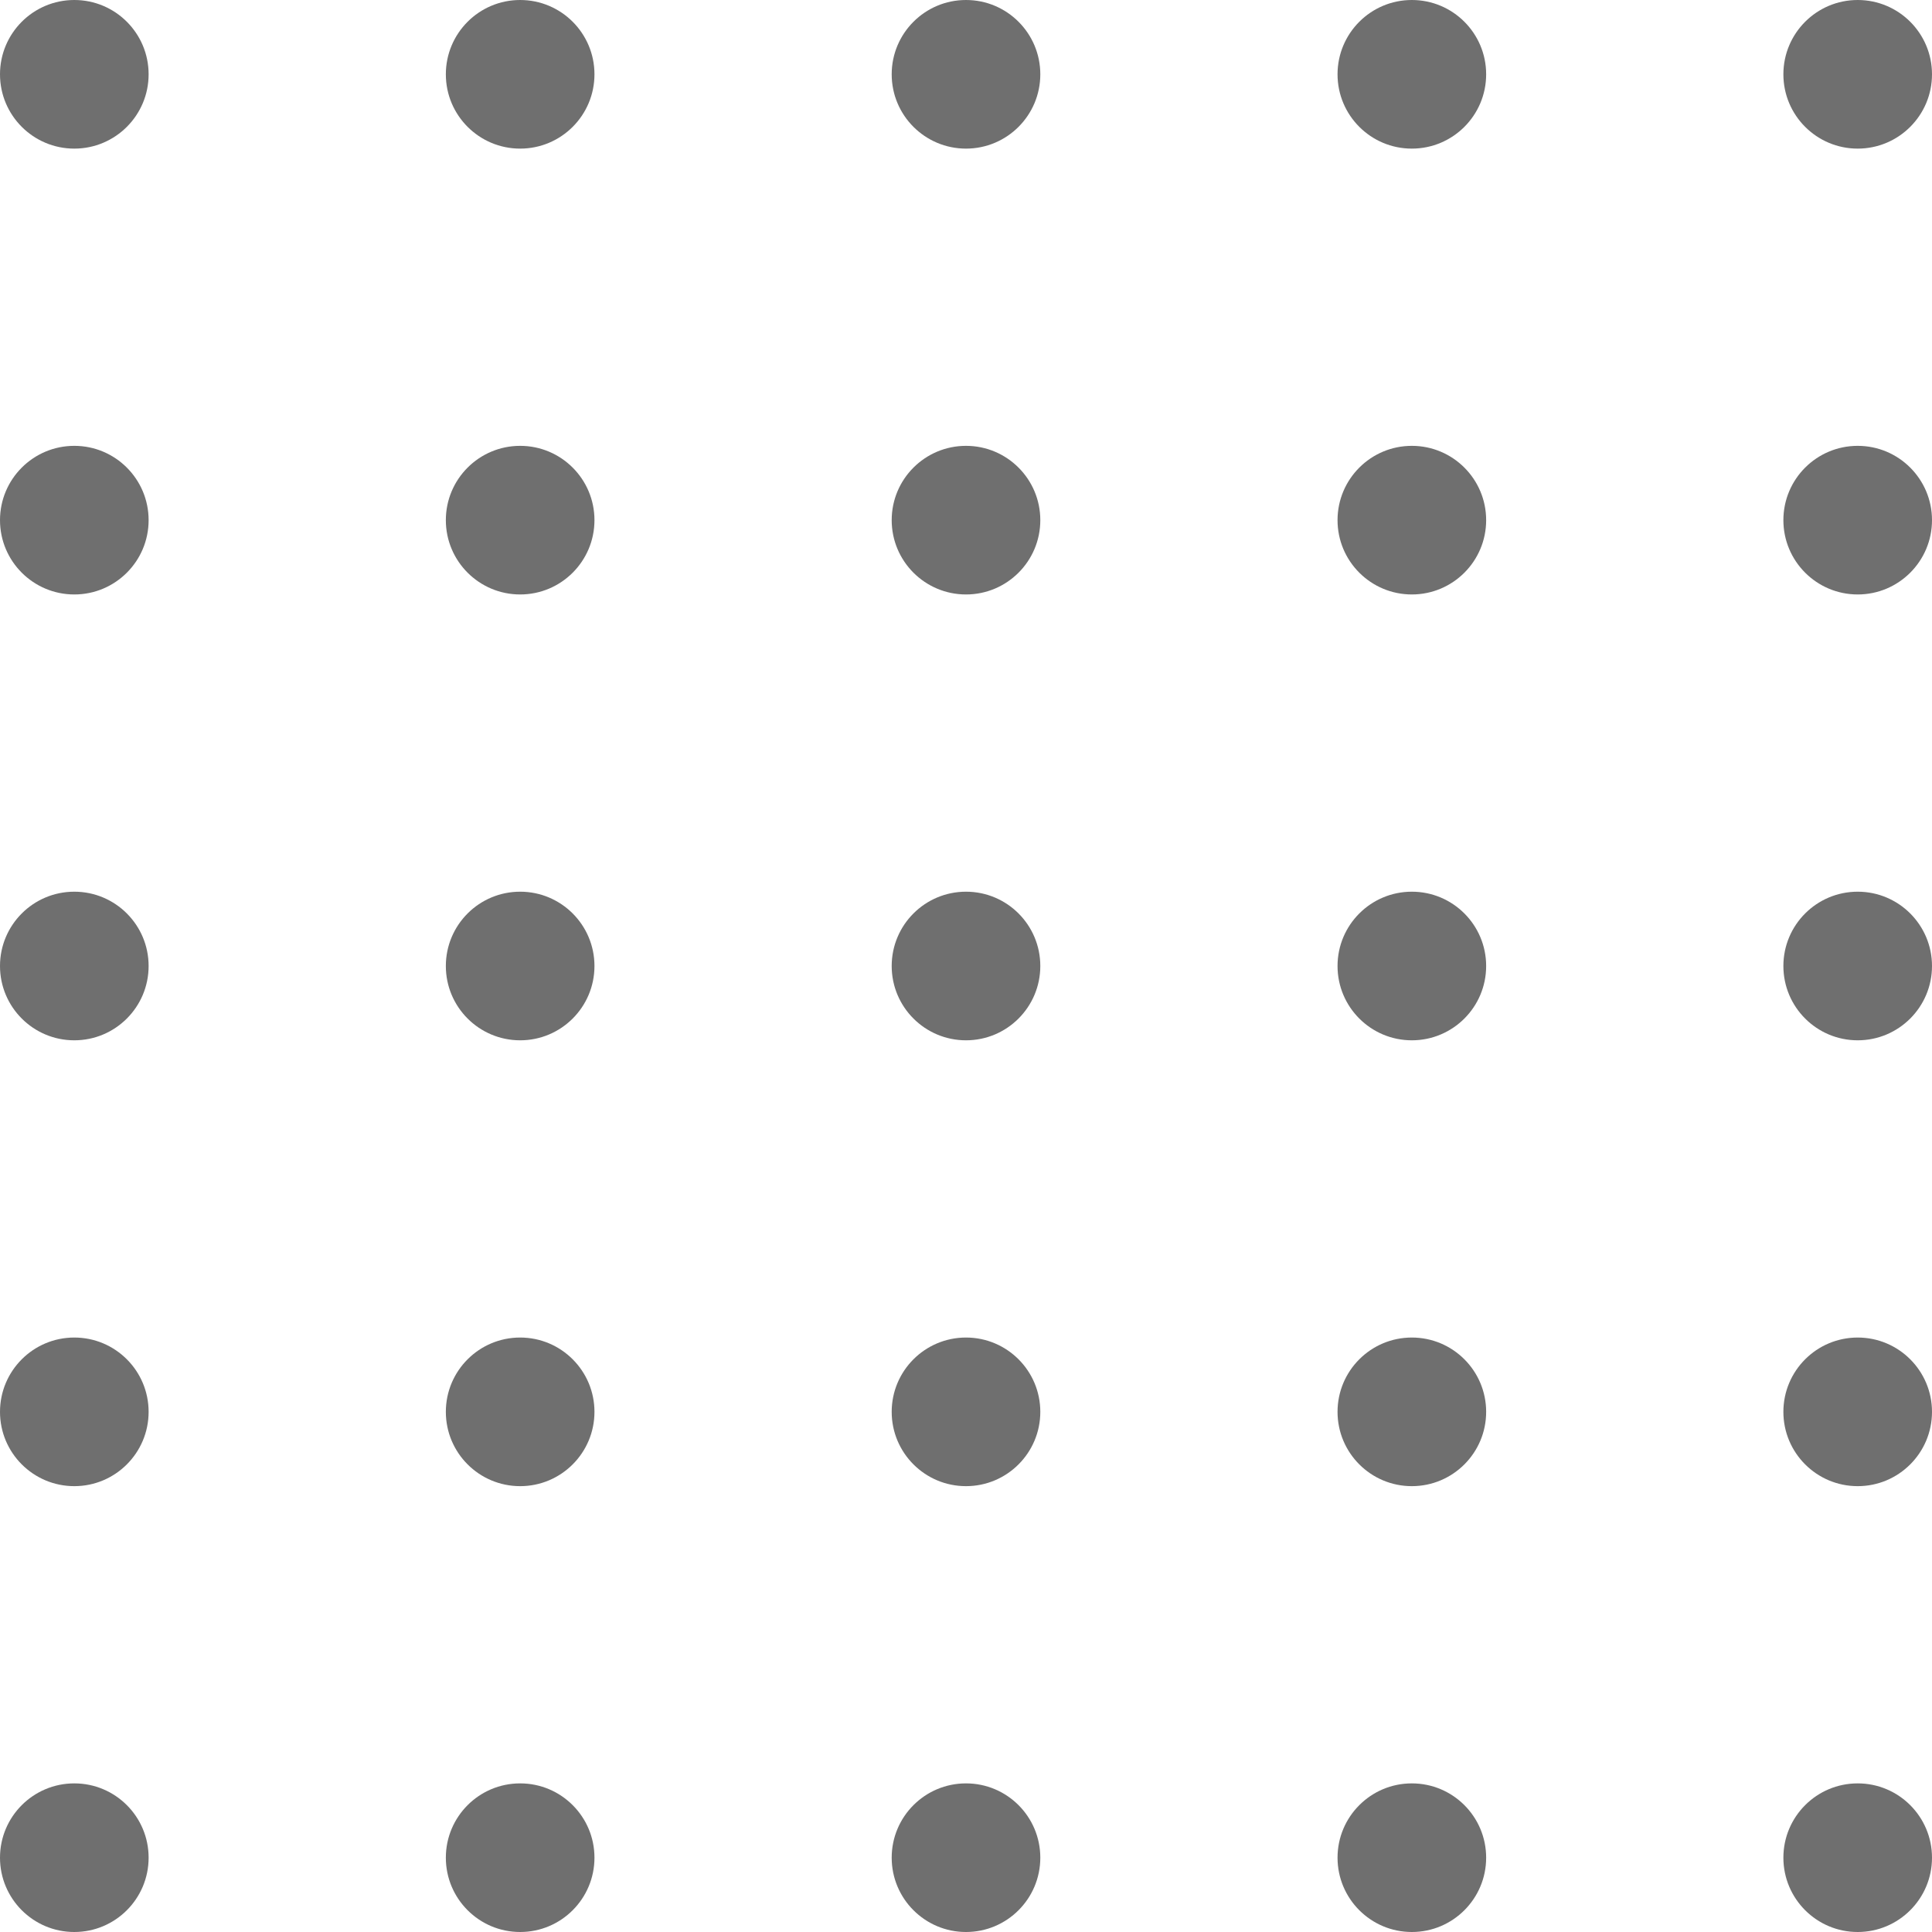<svg width="65" height="65" fill="none" xmlns="http://www.w3.org/2000/svg"><circle cx="17.5" cy="2.5" r="2.5" fill="#6F6F6F"/><circle cx="2.5" cy="2.5" r="2.5" fill="#6F6F6F"/><circle cx="47.5" cy="2.5" r="2.5" fill="#6F6F6F"/><circle cx="62.5" cy="2.5" r="2.5" fill="#6F6F6F"/><circle cx="32.5" cy="2.5" r="2.5" fill="#6F6F6F"/><circle cx="17.5" cy="17.5" r="2.5" fill="#6F6F6F"/><circle cx="2.5" cy="17.5" r="2.5" fill="#6F6F6F"/><circle cx="47.5" cy="17.5" r="2.5" fill="#6F6F6F"/><circle cx="62.5" cy="17.5" r="2.5" fill="#6F6F6F"/><circle cx="32.5" cy="17.5" r="2.5" fill="#6F6F6F"/><circle cx="17.5" cy="32.5" r="2.5" fill="#6F6F6F"/><circle cx="2.5" cy="32.5" r="2.5" fill="#6F6F6F"/><circle cx="47.5" cy="32.5" r="2.5" fill="#6F6F6F"/><circle cx="62.5" cy="32.5" r="2.5" fill="#6F6F6F"/><circle cx="32.5" cy="32.5" r="2.5" fill="#6F6F6F"/><circle cx="17.5" cy="47.5" r="2.5" fill="#6F6F6F"/><circle cx="2.5" cy="47.5" r="2.5" fill="#6F6F6F"/><circle cx="47.5" cy="47.5" r="2.5" fill="#6F6F6F"/><circle cx="62.5" cy="47.5" r="2.5" fill="#6F6F6F"/><circle cx="32.5" cy="47.5" r="2.5" fill="#6F6F6F"/><circle cx="17.5" cy="62.5" r="2.5" fill="#6F6F6F"/><circle cx="2.5" cy="62.5" r="2.5" fill="#6F6F6F"/><circle cx="47.5" cy="62.5" r="2.5" fill="#6F6F6F"/><circle cx="62.5" cy="62.5" r="2.5" fill="#6F6F6F"/><circle cx="32.5" cy="62.5" r="2.5" fill="#6F6F6F"/></svg>